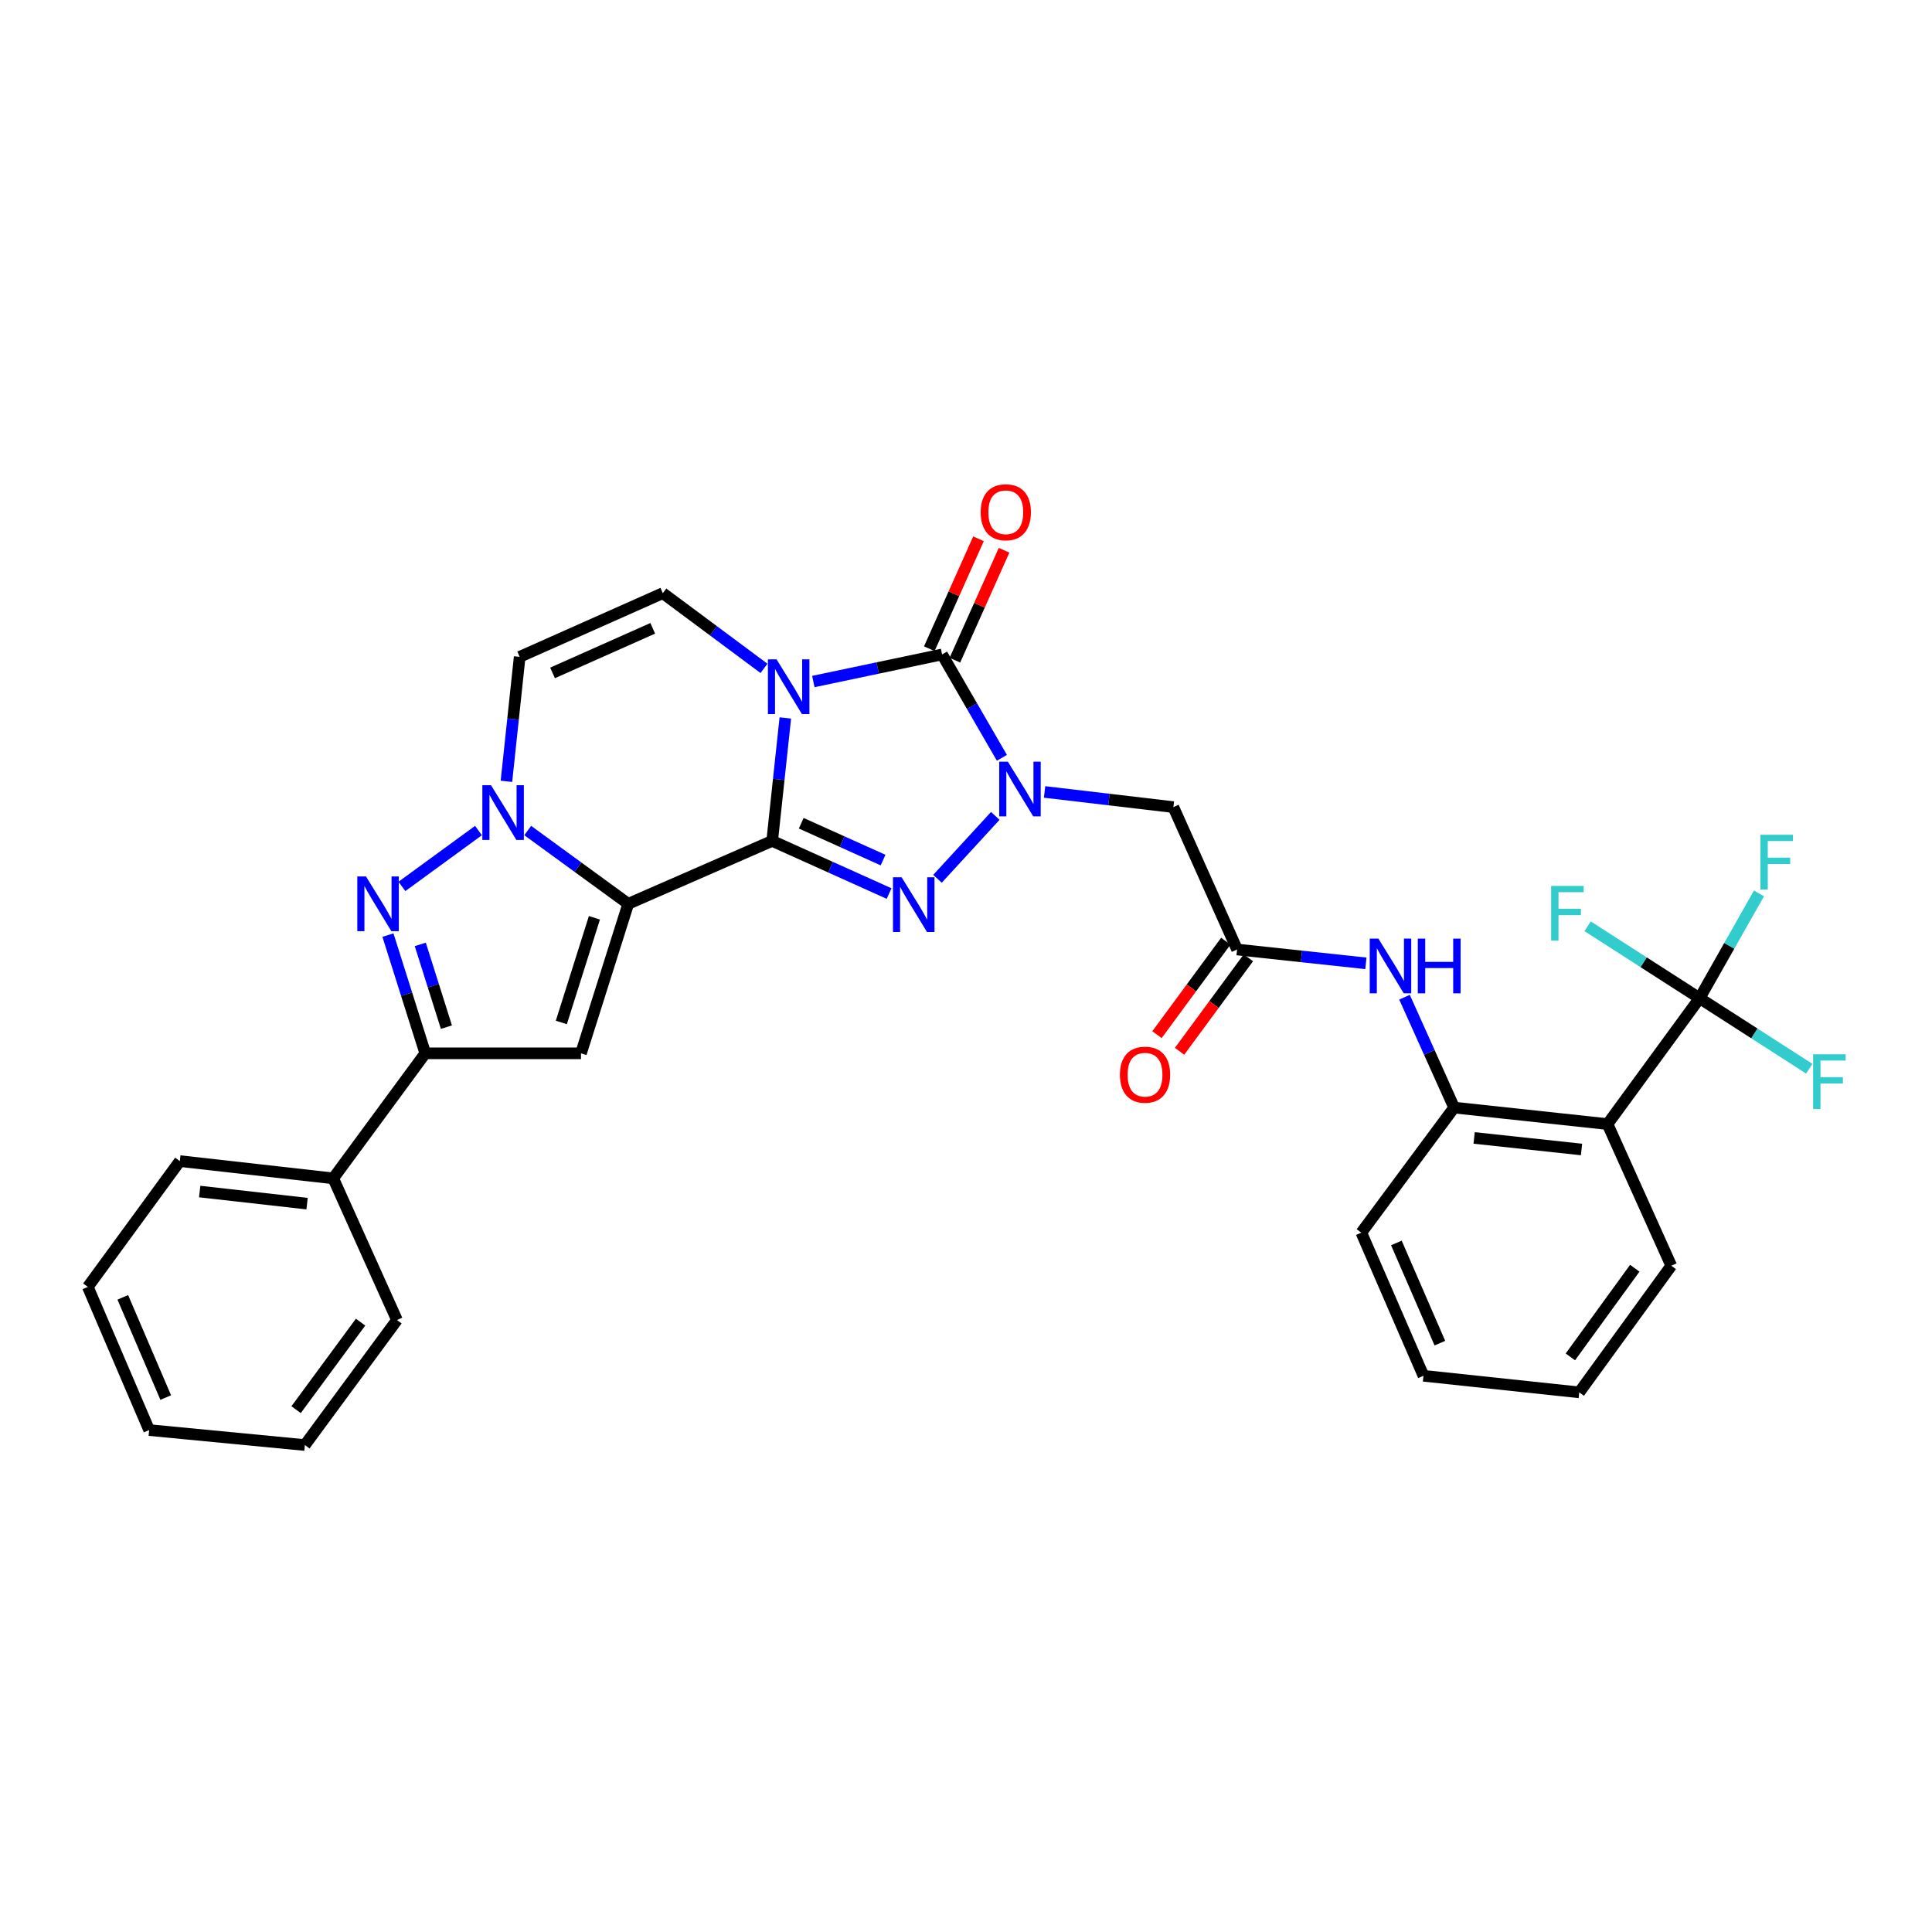 <?xml version='1.0' encoding='iso-8859-1'?>
<svg version='1.1' baseProfile='full'
              xmlns='http://www.w3.org/2000/svg'
                      xmlns:rdkit='http://www.rdkit.org/xml'
                      xmlns:xlink='http://www.w3.org/1999/xlink'
                  xml:space='preserve'
width='1000px' height='1000px' viewBox='0 0 1000 1000'>
<!-- END OF HEADER -->
<rect style='opacity:1.0;fill:#FFFFFF;stroke:none' width='1000' height='1000' x='0' y='0'> </rect>
<path class='bond-0' d='M 399.679,435.251 L 403.08,403.432' style='fill:none;fill-rule:evenodd;stroke:#000000;stroke-width:6px;stroke-linecap:butt;stroke-linejoin:miter;stroke-opacity:1' />
<path class='bond-0' d='M 403.08,403.432 L 406.481,371.613' style='fill:none;fill-rule:evenodd;stroke:#0000FF;stroke-width:6px;stroke-linecap:butt;stroke-linejoin:miter;stroke-opacity:1' />
<path class='bond-1' d='M 399.679,435.251 L 325.172,467.816' style='fill:none;fill-rule:evenodd;stroke:#000000;stroke-width:6px;stroke-linecap:butt;stroke-linejoin:miter;stroke-opacity:1' />
<path class='bond-3' d='M 399.679,435.251 L 429.937,448.877' style='fill:none;fill-rule:evenodd;stroke:#000000;stroke-width:6px;stroke-linecap:butt;stroke-linejoin:miter;stroke-opacity:1' />
<path class='bond-3' d='M 429.937,448.877 L 460.196,462.502' style='fill:none;fill-rule:evenodd;stroke:#0000FF;stroke-width:6px;stroke-linecap:butt;stroke-linejoin:miter;stroke-opacity:1' />
<path class='bond-3' d='M 414.716,426.106 L 435.896,435.644' style='fill:none;fill-rule:evenodd;stroke:#000000;stroke-width:6px;stroke-linecap:butt;stroke-linejoin:miter;stroke-opacity:1' />
<path class='bond-3' d='M 435.896,435.644 L 457.077,445.182' style='fill:none;fill-rule:evenodd;stroke:#0000FF;stroke-width:6px;stroke-linecap:butt;stroke-linejoin:miter;stroke-opacity:1' />
<path class='bond-4' d='M 420.978,352.761 L 454.302,345.751' style='fill:none;fill-rule:evenodd;stroke:#0000FF;stroke-width:6px;stroke-linecap:butt;stroke-linejoin:miter;stroke-opacity:1' />
<path class='bond-4' d='M 454.302,345.751 L 487.627,338.741' style='fill:none;fill-rule:evenodd;stroke:#000000;stroke-width:6px;stroke-linecap:butt;stroke-linejoin:miter;stroke-opacity:1' />
<path class='bond-9' d='M 395.44,345.952 L 369.256,326.483' style='fill:none;fill-rule:evenodd;stroke:#0000FF;stroke-width:6px;stroke-linecap:butt;stroke-linejoin:miter;stroke-opacity:1' />
<path class='bond-9' d='M 369.256,326.483 L 343.071,307.014' style='fill:none;fill-rule:evenodd;stroke:#000000;stroke-width:6px;stroke-linecap:butt;stroke-linejoin:miter;stroke-opacity:1' />
<path class='bond-5' d='M 325.172,467.816 L 299.16,448.85' style='fill:none;fill-rule:evenodd;stroke:#000000;stroke-width:6px;stroke-linecap:butt;stroke-linejoin:miter;stroke-opacity:1' />
<path class='bond-5' d='M 299.16,448.85 L 273.149,429.885' style='fill:none;fill-rule:evenodd;stroke:#0000FF;stroke-width:6px;stroke-linecap:butt;stroke-linejoin:miter;stroke-opacity:1' />
<path class='bond-6' d='M 325.172,467.816 L 300.718,545.201' style='fill:none;fill-rule:evenodd;stroke:#000000;stroke-width:6px;stroke-linecap:butt;stroke-linejoin:miter;stroke-opacity:1' />
<path class='bond-6' d='M 307.666,475.051 L 290.548,529.221' style='fill:none;fill-rule:evenodd;stroke:#000000;stroke-width:6px;stroke-linecap:butt;stroke-linejoin:miter;stroke-opacity:1' />
<path class='bond-2' d='M 515.16,422.307 L 485.244,454.86' style='fill:none;fill-rule:evenodd;stroke:#0000FF;stroke-width:6px;stroke-linecap:butt;stroke-linejoin:miter;stroke-opacity:1' />
<path class='bond-13' d='M 540.671,409.911 L 574.002,413.837' style='fill:none;fill-rule:evenodd;stroke:#0000FF;stroke-width:6px;stroke-linecap:butt;stroke-linejoin:miter;stroke-opacity:1' />
<path class='bond-13' d='M 574.002,413.837 L 607.333,417.763' style='fill:none;fill-rule:evenodd;stroke:#000000;stroke-width:6px;stroke-linecap:butt;stroke-linejoin:miter;stroke-opacity:1' />
<path class='bond-32' d='M 518.576,392.238 L 503.101,365.49' style='fill:none;fill-rule:evenodd;stroke:#0000FF;stroke-width:6px;stroke-linecap:butt;stroke-linejoin:miter;stroke-opacity:1' />
<path class='bond-32' d='M 503.101,365.49 L 487.627,338.741' style='fill:none;fill-rule:evenodd;stroke:#000000;stroke-width:6px;stroke-linecap:butt;stroke-linejoin:miter;stroke-opacity:1' />
<path class='bond-17' d='M 494.25,341.705 L 506.98,313.255' style='fill:none;fill-rule:evenodd;stroke:#000000;stroke-width:6px;stroke-linecap:butt;stroke-linejoin:miter;stroke-opacity:1' />
<path class='bond-17' d='M 506.98,313.255 L 519.711,284.806' style='fill:none;fill-rule:evenodd;stroke:#FF0000;stroke-width:6px;stroke-linecap:butt;stroke-linejoin:miter;stroke-opacity:1' />
<path class='bond-17' d='M 481.003,335.777 L 493.733,307.328' style='fill:none;fill-rule:evenodd;stroke:#000000;stroke-width:6px;stroke-linecap:butt;stroke-linejoin:miter;stroke-opacity:1' />
<path class='bond-17' d='M 493.733,307.328 L 506.464,278.878' style='fill:none;fill-rule:evenodd;stroke:#FF0000;stroke-width:6px;stroke-linecap:butt;stroke-linejoin:miter;stroke-opacity:1' />
<path class='bond-7' d='M 247.662,429.891 L 208.035,458.806' style='fill:none;fill-rule:evenodd;stroke:#0000FF;stroke-width:6px;stroke-linecap:butt;stroke-linejoin:miter;stroke-opacity:1' />
<path class='bond-11' d='M 262.127,404.406 L 265.556,372.194' style='fill:none;fill-rule:evenodd;stroke:#0000FF;stroke-width:6px;stroke-linecap:butt;stroke-linejoin:miter;stroke-opacity:1' />
<path class='bond-11' d='M 265.556,372.194 L 268.984,339.983' style='fill:none;fill-rule:evenodd;stroke:#000000;stroke-width:6px;stroke-linecap:butt;stroke-linejoin:miter;stroke-opacity:1' />
<path class='bond-8' d='M 300.718,545.201 L 220.124,545.201' style='fill:none;fill-rule:evenodd;stroke:#000000;stroke-width:6px;stroke-linecap:butt;stroke-linejoin:miter;stroke-opacity:1' />
<path class='bond-33' d='M 200.798,484.005 L 210.461,514.603' style='fill:none;fill-rule:evenodd;stroke:#0000FF;stroke-width:6px;stroke-linecap:butt;stroke-linejoin:miter;stroke-opacity:1' />
<path class='bond-33' d='M 210.461,514.603 L 220.124,545.201' style='fill:none;fill-rule:evenodd;stroke:#000000;stroke-width:6px;stroke-linecap:butt;stroke-linejoin:miter;stroke-opacity:1' />
<path class='bond-33' d='M 217.536,488.814 L 224.3,510.233' style='fill:none;fill-rule:evenodd;stroke:#0000FF;stroke-width:6px;stroke-linecap:butt;stroke-linejoin:miter;stroke-opacity:1' />
<path class='bond-33' d='M 224.3,510.233 L 231.064,531.652' style='fill:none;fill-rule:evenodd;stroke:#000000;stroke-width:6px;stroke-linecap:butt;stroke-linejoin:miter;stroke-opacity:1' />
<path class='bond-18' d='M 220.124,545.201 L 172.474,609.92' style='fill:none;fill-rule:evenodd;stroke:#000000;stroke-width:6px;stroke-linecap:butt;stroke-linejoin:miter;stroke-opacity:1' />
<path class='bond-34' d='M 343.071,307.014 L 268.984,339.983' style='fill:none;fill-rule:evenodd;stroke:#000000;stroke-width:6px;stroke-linecap:butt;stroke-linejoin:miter;stroke-opacity:1' />
<path class='bond-34' d='M 337.858,325.219 L 285.997,348.297' style='fill:none;fill-rule:evenodd;stroke:#000000;stroke-width:6px;stroke-linecap:butt;stroke-linejoin:miter;stroke-opacity:1' />
<path class='bond-10' d='M 879.705,516.676 L 832.055,581.822' style='fill:none;fill-rule:evenodd;stroke:#000000;stroke-width:6px;stroke-linecap:butt;stroke-linejoin:miter;stroke-opacity:1' />
<path class='bond-20' d='M 879.705,516.676 L 895.075,489.55' style='fill:none;fill-rule:evenodd;stroke:#000000;stroke-width:6px;stroke-linecap:butt;stroke-linejoin:miter;stroke-opacity:1' />
<path class='bond-20' d='M 895.075,489.55 L 910.445,462.424' style='fill:none;fill-rule:evenodd;stroke:#33CCCC;stroke-width:6px;stroke-linecap:butt;stroke-linejoin:miter;stroke-opacity:1' />
<path class='bond-21' d='M 879.705,516.676 L 908.09,534.92' style='fill:none;fill-rule:evenodd;stroke:#000000;stroke-width:6px;stroke-linecap:butt;stroke-linejoin:miter;stroke-opacity:1' />
<path class='bond-21' d='M 908.09,534.92 L 936.475,553.164' style='fill:none;fill-rule:evenodd;stroke:#33CCCC;stroke-width:6px;stroke-linecap:butt;stroke-linejoin:miter;stroke-opacity:1' />
<path class='bond-22' d='M 879.705,516.676 L 850.726,498.055' style='fill:none;fill-rule:evenodd;stroke:#000000;stroke-width:6px;stroke-linecap:butt;stroke-linejoin:miter;stroke-opacity:1' />
<path class='bond-22' d='M 850.726,498.055 L 821.747,479.435' style='fill:none;fill-rule:evenodd;stroke:#33CCCC;stroke-width:6px;stroke-linecap:butt;stroke-linejoin:miter;stroke-opacity:1' />
<path class='bond-12' d='M 832.055,581.822 L 752.654,573.284' style='fill:none;fill-rule:evenodd;stroke:#000000;stroke-width:6px;stroke-linecap:butt;stroke-linejoin:miter;stroke-opacity:1' />
<path class='bond-12' d='M 818.593,594.971 L 763.013,588.994' style='fill:none;fill-rule:evenodd;stroke:#000000;stroke-width:6px;stroke-linecap:butt;stroke-linejoin:miter;stroke-opacity:1' />
<path class='bond-23' d='M 832.055,581.822 L 865.039,655.136' style='fill:none;fill-rule:evenodd;stroke:#000000;stroke-width:6px;stroke-linecap:butt;stroke-linejoin:miter;stroke-opacity:1' />
<path class='bond-14' d='M 607.333,417.763 L 640.317,491.456' style='fill:none;fill-rule:evenodd;stroke:#000000;stroke-width:6px;stroke-linecap:butt;stroke-linejoin:miter;stroke-opacity:1' />
<path class='bond-16' d='M 640.317,491.456 L 673.645,495.037' style='fill:none;fill-rule:evenodd;stroke:#000000;stroke-width:6px;stroke-linecap:butt;stroke-linejoin:miter;stroke-opacity:1' />
<path class='bond-16' d='M 673.645,495.037 L 706.974,498.618' style='fill:none;fill-rule:evenodd;stroke:#0000FF;stroke-width:6px;stroke-linecap:butt;stroke-linejoin:miter;stroke-opacity:1' />
<path class='bond-19' d='M 634.474,487.153 L 616.66,511.348' style='fill:none;fill-rule:evenodd;stroke:#000000;stroke-width:6px;stroke-linecap:butt;stroke-linejoin:miter;stroke-opacity:1' />
<path class='bond-19' d='M 616.66,511.348 L 598.846,535.543' style='fill:none;fill-rule:evenodd;stroke:#FF0000;stroke-width:6px;stroke-linecap:butt;stroke-linejoin:miter;stroke-opacity:1' />
<path class='bond-19' d='M 646.161,495.758 L 628.347,519.953' style='fill:none;fill-rule:evenodd;stroke:#000000;stroke-width:6px;stroke-linecap:butt;stroke-linejoin:miter;stroke-opacity:1' />
<path class='bond-19' d='M 628.347,519.953 L 610.533,544.148' style='fill:none;fill-rule:evenodd;stroke:#FF0000;stroke-width:6px;stroke-linecap:butt;stroke-linejoin:miter;stroke-opacity:1' />
<path class='bond-15' d='M 752.654,573.284 L 739.816,544.719' style='fill:none;fill-rule:evenodd;stroke:#000000;stroke-width:6px;stroke-linecap:butt;stroke-linejoin:miter;stroke-opacity:1' />
<path class='bond-15' d='M 739.816,544.719 L 726.977,516.155' style='fill:none;fill-rule:evenodd;stroke:#0000FF;stroke-width:6px;stroke-linecap:butt;stroke-linejoin:miter;stroke-opacity:1' />
<path class='bond-24' d='M 752.654,573.284 L 704.625,638.019' style='fill:none;fill-rule:evenodd;stroke:#000000;stroke-width:6px;stroke-linecap:butt;stroke-linejoin:miter;stroke-opacity:1' />
<path class='bond-25' d='M 172.474,609.92 L 93.081,600.979' style='fill:none;fill-rule:evenodd;stroke:#000000;stroke-width:6px;stroke-linecap:butt;stroke-linejoin:miter;stroke-opacity:1' />
<path class='bond-25' d='M 158.94,623.001 L 103.365,616.742' style='fill:none;fill-rule:evenodd;stroke:#000000;stroke-width:6px;stroke-linecap:butt;stroke-linejoin:miter;stroke-opacity:1' />
<path class='bond-26' d='M 172.474,609.92 L 205.466,683.234' style='fill:none;fill-rule:evenodd;stroke:#000000;stroke-width:6px;stroke-linecap:butt;stroke-linejoin:miter;stroke-opacity:1' />
<path class='bond-36' d='M 865.039,655.136 L 817.421,720.685' style='fill:none;fill-rule:evenodd;stroke:#000000;stroke-width:6px;stroke-linecap:butt;stroke-linejoin:miter;stroke-opacity:1' />
<path class='bond-36' d='M 846.155,656.438 L 812.822,702.323' style='fill:none;fill-rule:evenodd;stroke:#000000;stroke-width:6px;stroke-linecap:butt;stroke-linejoin:miter;stroke-opacity:1' />
<path class='bond-28' d='M 704.625,638.019 L 736.787,712.106' style='fill:none;fill-rule:evenodd;stroke:#000000;stroke-width:6px;stroke-linecap:butt;stroke-linejoin:miter;stroke-opacity:1' />
<path class='bond-28' d='M 722.762,643.353 L 745.275,695.214' style='fill:none;fill-rule:evenodd;stroke:#000000;stroke-width:6px;stroke-linecap:butt;stroke-linejoin:miter;stroke-opacity:1' />
<path class='bond-30' d='M 93.081,600.979 L 45.455,666.101' style='fill:none;fill-rule:evenodd;stroke:#000000;stroke-width:6px;stroke-linecap:butt;stroke-linejoin:miter;stroke-opacity:1' />
<path class='bond-29' d='M 205.466,683.234 L 157.8,747.953' style='fill:none;fill-rule:evenodd;stroke:#000000;stroke-width:6px;stroke-linecap:butt;stroke-linejoin:miter;stroke-opacity:1' />
<path class='bond-29' d='M 186.631,684.335 L 153.264,729.639' style='fill:none;fill-rule:evenodd;stroke:#000000;stroke-width:6px;stroke-linecap:butt;stroke-linejoin:miter;stroke-opacity:1' />
<path class='bond-27' d='M 817.421,720.685 L 736.787,712.106' style='fill:none;fill-rule:evenodd;stroke:#000000;stroke-width:6px;stroke-linecap:butt;stroke-linejoin:miter;stroke-opacity:1' />
<path class='bond-31' d='M 157.8,747.953 L 77.205,740.205' style='fill:none;fill-rule:evenodd;stroke:#000000;stroke-width:6px;stroke-linecap:butt;stroke-linejoin:miter;stroke-opacity:1' />
<path class='bond-35' d='M 45.455,666.101 L 77.205,740.205' style='fill:none;fill-rule:evenodd;stroke:#000000;stroke-width:6px;stroke-linecap:butt;stroke-linejoin:miter;stroke-opacity:1' />
<path class='bond-35' d='M 63.557,671.501 L 85.782,723.373' style='fill:none;fill-rule:evenodd;stroke:#000000;stroke-width:6px;stroke-linecap:butt;stroke-linejoin:miter;stroke-opacity:1' />
<path  class='atom-1' d='M 401.949 341.287
L 411.229 356.287
Q 412.149 357.767, 413.629 360.447
Q 415.109 363.127, 415.189 363.287
L 415.189 341.287
L 418.949 341.287
L 418.949 369.607
L 415.069 369.607
L 405.109 353.207
Q 403.949 351.287, 402.709 349.087
Q 401.509 346.887, 401.149 346.207
L 401.149 369.607
L 397.469 369.607
L 397.469 341.287
L 401.949 341.287
' fill='#0000FF'/>
<path  class='atom-3' d='M 521.672 394.25
L 530.952 409.25
Q 531.872 410.73, 533.352 413.41
Q 534.832 416.09, 534.912 416.25
L 534.912 394.25
L 538.672 394.25
L 538.672 422.57
L 534.792 422.57
L 524.832 406.17
Q 523.672 404.25, 522.432 402.05
Q 521.232 399.85, 520.872 399.17
L 520.872 422.57
L 517.192 422.57
L 517.192 394.25
L 521.672 394.25
' fill='#0000FF'/>
<path  class='atom-4' d='M 466.684 454.083
L 475.964 469.083
Q 476.884 470.563, 478.364 473.243
Q 479.844 475.923, 479.924 476.083
L 479.924 454.083
L 483.684 454.083
L 483.684 482.403
L 479.804 482.403
L 469.844 466.003
Q 468.684 464.083, 467.444 461.883
Q 466.244 459.683, 465.884 459.003
L 465.884 482.403
L 462.204 482.403
L 462.204 454.083
L 466.684 454.083
' fill='#0000FF'/>
<path  class='atom-6' d='M 254.145 406.433
L 263.425 421.433
Q 264.345 422.913, 265.825 425.593
Q 267.305 428.273, 267.385 428.433
L 267.385 406.433
L 271.145 406.433
L 271.145 434.753
L 267.265 434.753
L 257.305 418.353
Q 256.145 416.433, 254.905 414.233
Q 253.705 412.033, 253.345 411.353
L 253.345 434.753
L 249.665 434.753
L 249.665 406.433
L 254.145 406.433
' fill='#0000FF'/>
<path  class='atom-8' d='M 189.426 453.656
L 198.706 468.656
Q 199.626 470.136, 201.106 472.816
Q 202.586 475.496, 202.666 475.656
L 202.666 453.656
L 206.426 453.656
L 206.426 481.976
L 202.546 481.976
L 192.586 465.576
Q 191.426 463.656, 190.186 461.456
Q 188.986 459.256, 188.626 458.576
L 188.626 481.976
L 184.946 481.976
L 184.946 453.656
L 189.426 453.656
' fill='#0000FF'/>
<path  class='atom-17' d='M 713.45 485.826
L 722.73 500.826
Q 723.65 502.306, 725.13 504.986
Q 726.61 507.666, 726.69 507.826
L 726.69 485.826
L 730.45 485.826
L 730.45 514.146
L 726.57 514.146
L 716.61 497.746
Q 715.45 495.826, 714.21 493.626
Q 713.01 491.426, 712.65 490.746
L 712.65 514.146
L 708.97 514.146
L 708.97 485.826
L 713.45 485.826
' fill='#0000FF'/>
<path  class='atom-17' d='M 733.85 485.826
L 737.69 485.826
L 737.69 497.866
L 752.17 497.866
L 752.17 485.826
L 756.01 485.826
L 756.01 514.146
L 752.17 514.146
L 752.17 501.066
L 737.69 501.066
L 737.69 514.146
L 733.85 514.146
L 733.85 485.826
' fill='#0000FF'/>
<path  class='atom-18' d='M 507.595 265.144
Q 507.595 258.344, 510.955 254.544
Q 514.315 250.744, 520.595 250.744
Q 526.875 250.744, 530.235 254.544
Q 533.595 258.344, 533.595 265.144
Q 533.595 272.024, 530.195 275.944
Q 526.795 279.824, 520.595 279.824
Q 514.355 279.824, 510.955 275.944
Q 507.595 272.064, 507.595 265.144
M 520.595 276.624
Q 524.915 276.624, 527.235 273.744
Q 529.595 270.824, 529.595 265.144
Q 529.595 259.584, 527.235 256.784
Q 524.915 253.944, 520.595 253.944
Q 516.275 253.944, 513.915 256.744
Q 511.595 259.544, 511.595 265.144
Q 511.595 270.864, 513.915 273.744
Q 516.275 276.624, 520.595 276.624
' fill='#FF0000'/>
<path  class='atom-20' d='M 579.667 556.255
Q 579.667 549.455, 583.027 545.655
Q 586.387 541.855, 592.667 541.855
Q 598.947 541.855, 602.307 545.655
Q 605.667 549.455, 605.667 556.255
Q 605.667 563.135, 602.267 567.055
Q 598.867 570.935, 592.667 570.935
Q 586.427 570.935, 583.027 567.055
Q 579.667 563.175, 579.667 556.255
M 592.667 567.735
Q 596.987 567.735, 599.307 564.855
Q 601.667 561.935, 601.667 556.255
Q 601.667 550.695, 599.307 547.895
Q 596.987 545.055, 592.667 545.055
Q 588.347 545.055, 585.987 547.855
Q 583.667 550.655, 583.667 556.255
Q 583.667 561.975, 585.987 564.855
Q 588.347 567.735, 592.667 567.735
' fill='#FF0000'/>
<path  class='atom-21' d='M 911.195 432.08
L 928.035 432.08
L 928.035 435.32
L 914.995 435.32
L 914.995 443.92
L 926.595 443.92
L 926.595 447.2
L 914.995 447.2
L 914.995 460.4
L 911.195 460.4
L 911.195 432.08
' fill='#33CCCC'/>
<path  class='atom-22' d='M 938.471 545.699
L 955.311 545.699
L 955.311 548.939
L 942.271 548.939
L 942.271 557.539
L 953.871 557.539
L 953.871 560.819
L 942.271 560.819
L 942.271 574.019
L 938.471 574.019
L 938.471 545.699
' fill='#33CCCC'/>
<path  class='atom-23' d='M 802.874 458.558
L 819.714 458.558
L 819.714 461.798
L 806.674 461.798
L 806.674 470.398
L 818.274 470.398
L 818.274 473.678
L 806.674 473.678
L 806.674 486.878
L 802.874 486.878
L 802.874 458.558
' fill='#33CCCC'/>
</svg>
